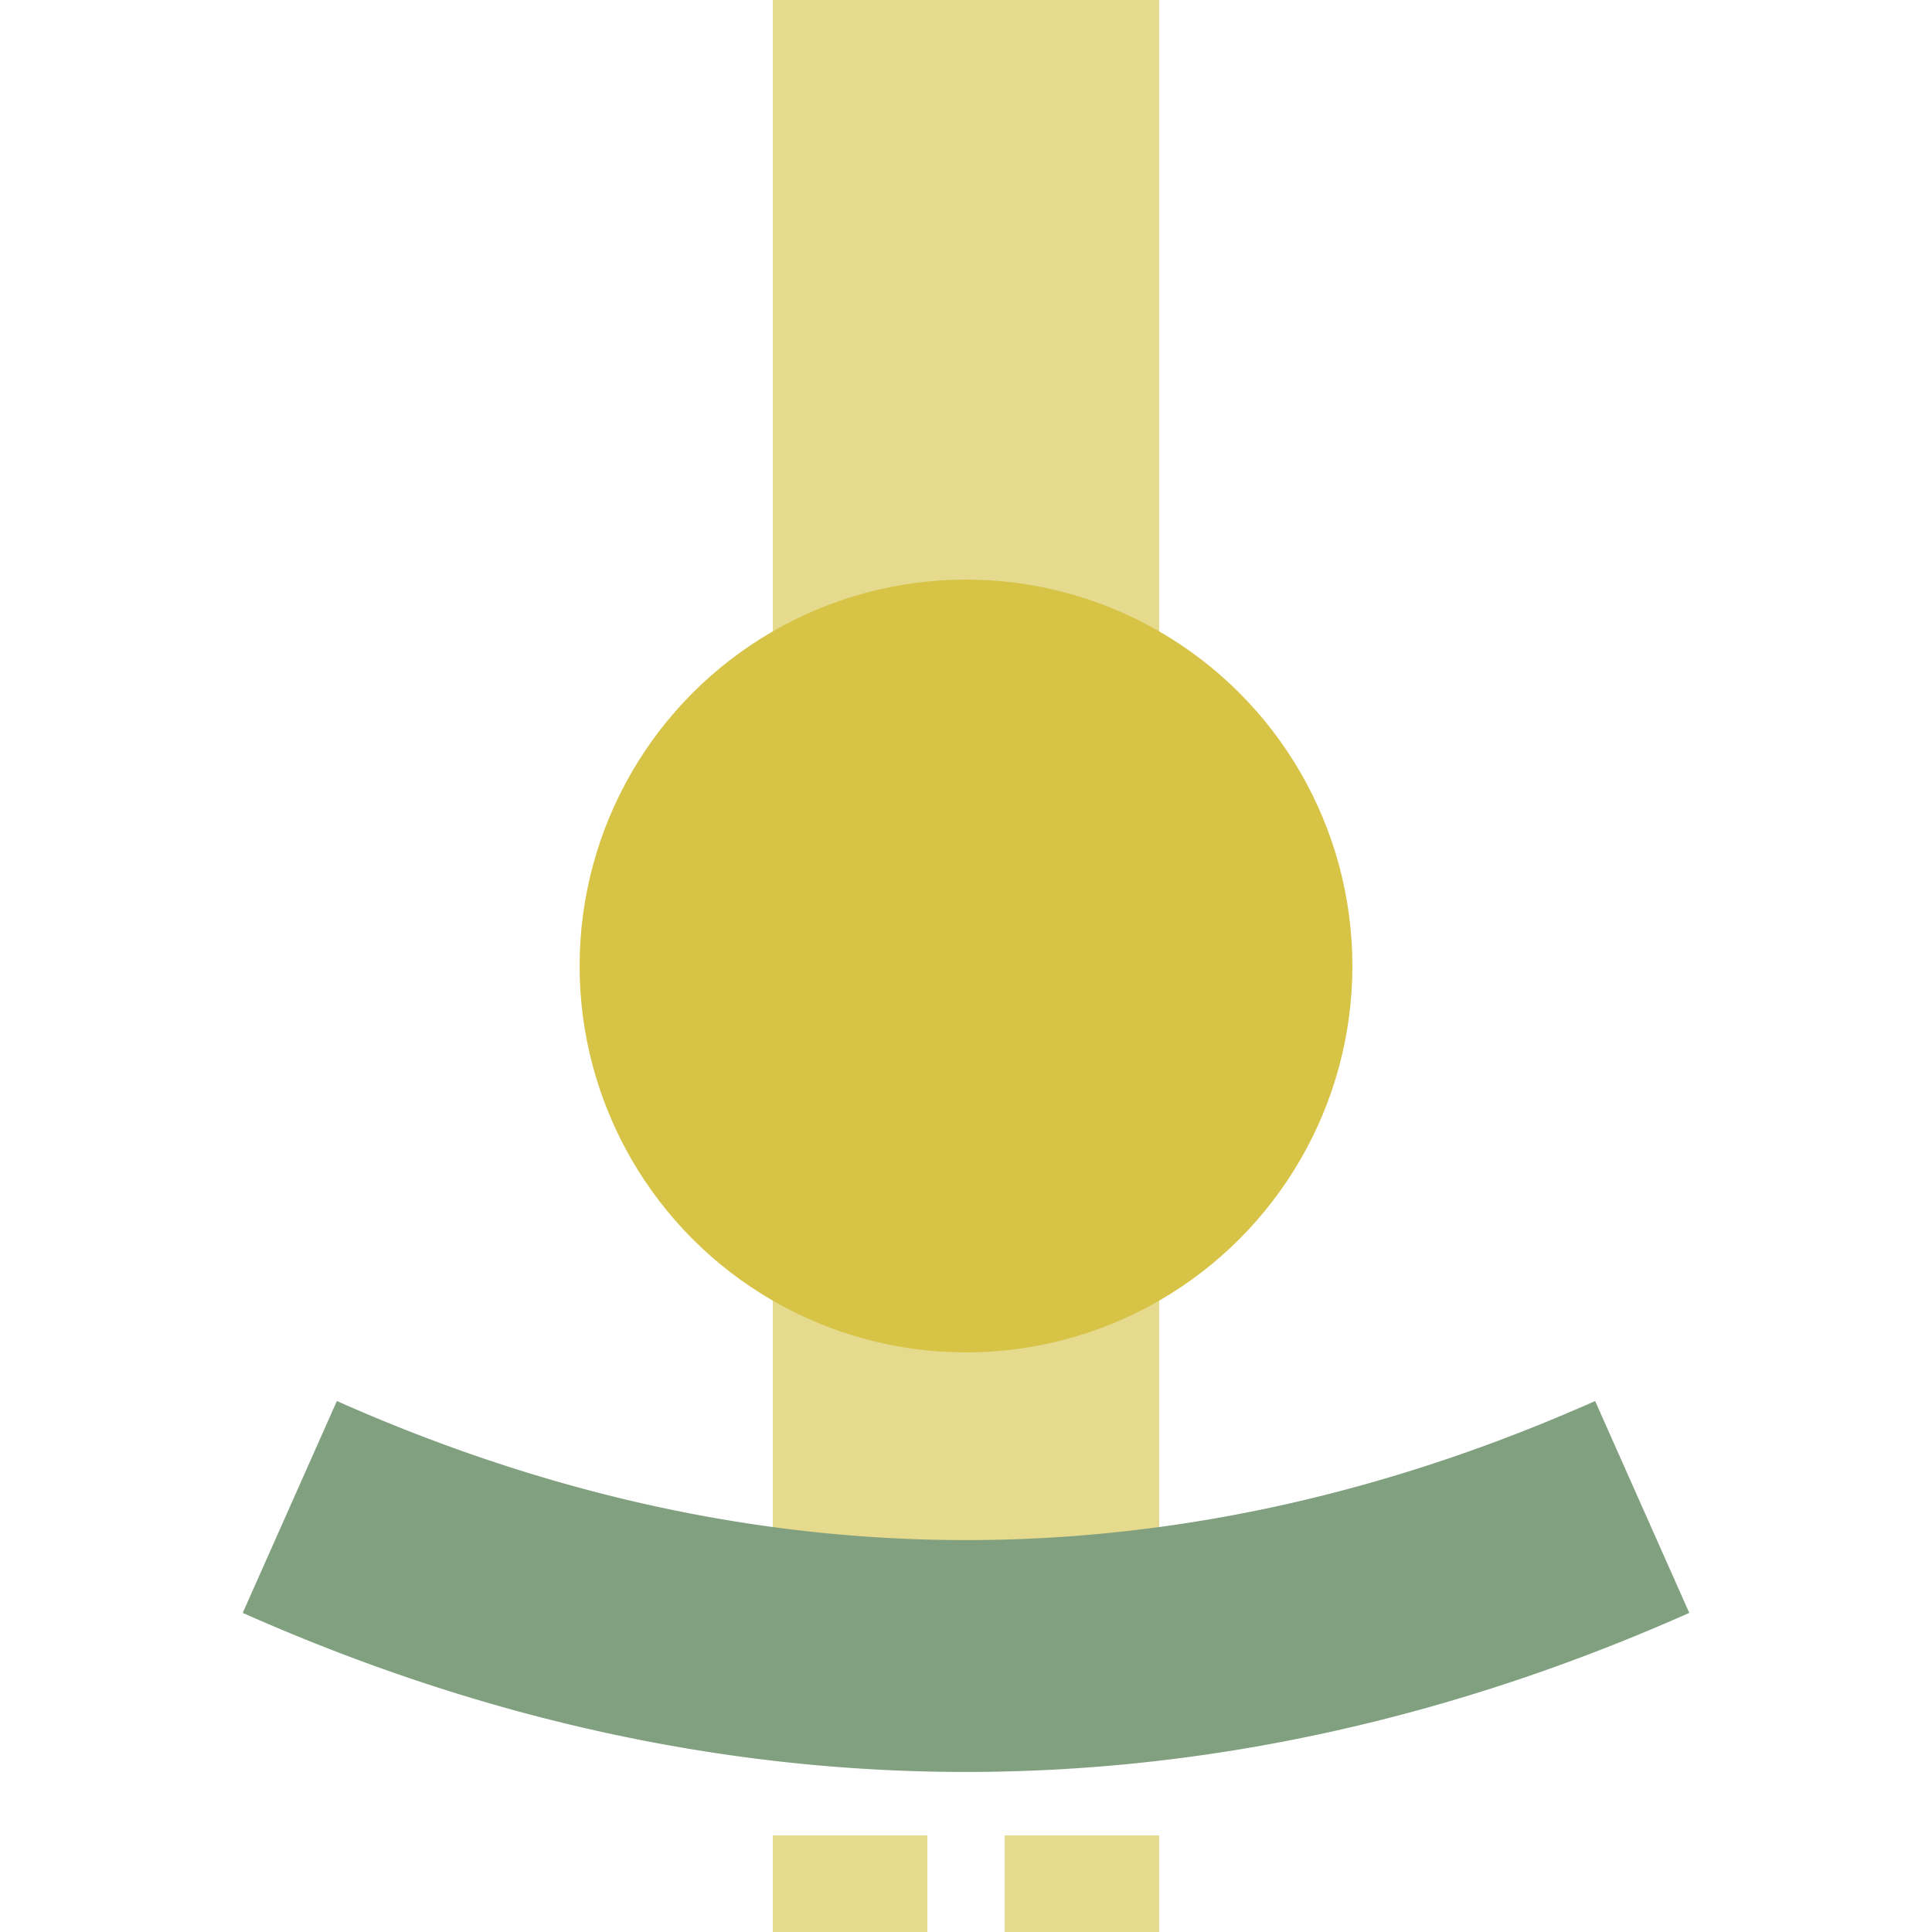<?xml version="1.0" encoding="UTF-8"?>
<svg xmlns="http://www.w3.org/2000/svg" width="500" height="500">
 <title>xtHSTa@f golden</title>
 <path stroke="#E5DA8E" d="m 250,0 0,400 m -50,125 40,0 m 20,0 40,0" stroke-width="100"/>
 <circle fill="#D7C447" cx="250" cy="250" r="100"/>
 <path stroke="#80A080" d="M 75,390 a 1000,2500 0 0 0 350,0" stroke-width="60" fill="none"/>
</svg>